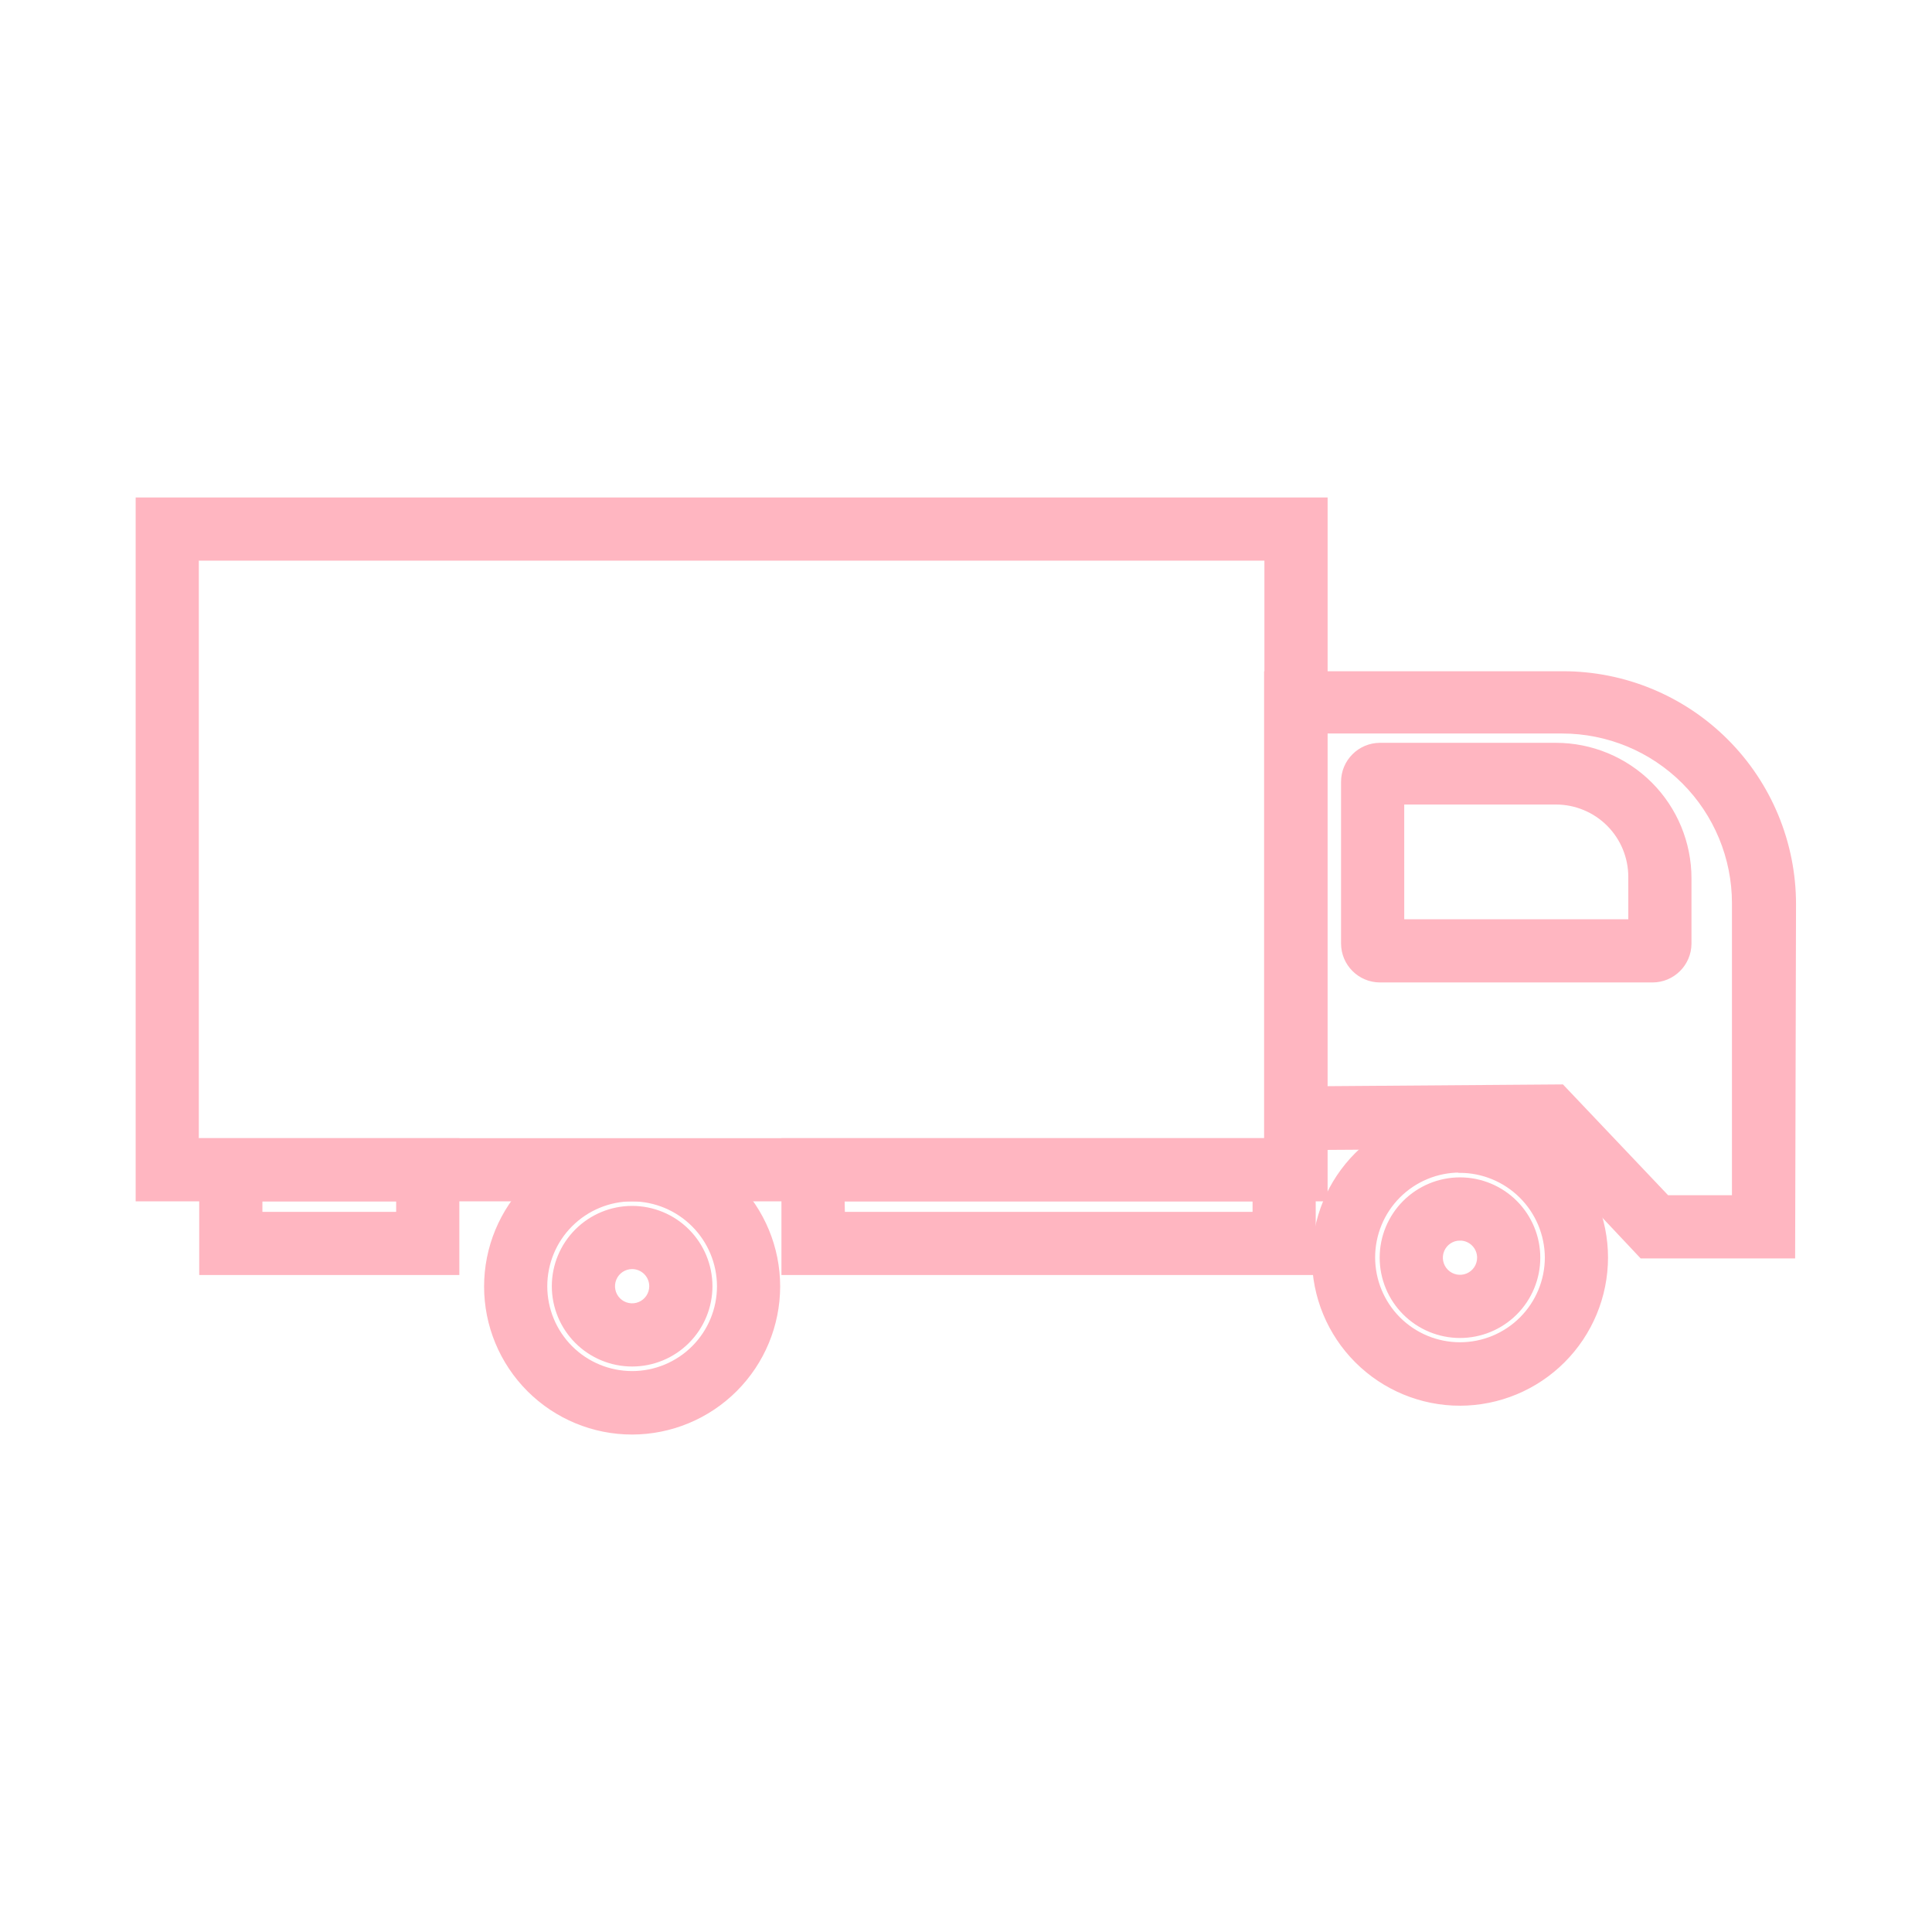 <svg xmlns="http://www.w3.org/2000/svg" viewBox="144 144 512 512" version="1.1" height="200" width="200" stroke="#FFB6C1" fill="#FFB6C1" id="svg">
    <g stroke-width="0" id="IconSvg_bgCarrier"></g>
    <g stroke-width="0" stroke="#CCCCCC" stroke-linejoin="round" stroke-linecap="round" id="IconSvg_tracerCarrier">
      <g xmlns="http://www.w3.org/2000/svg">
  <path d="m495.33 461.87h-314.88l0.004-185.54h314.88zm-299.14-15.742h283.39v-154.05h-283.39z"></path>
  <path d="m619.23 476.99h-40.227l-27.395-29.125-72.109 0.473v-125.95h78.719l0.004-0.004c16.242 0 31.82 6.453 43.305 17.941 11.488 11.484 17.938 27.062 17.938 43.305zm-33.379-15.742h17.633l0.004-77.859c0-12.066-4.797-23.641-13.328-32.172-8.535-8.531-20.105-13.328-32.176-13.328h-62.977v94.465l62.977-0.473z"></path>
  <path d="m581.92 403.86h-72.188c-5.434 0-9.84-4.406-9.84-9.84v-42.824c0-5.434 4.406-9.84 9.84-9.84h46.602c9.395 0 18.406 3.734 25.051 10.375 6.641 6.644 10.375 15.656 10.375 25.051v17.32-0.004c-0.043 5.406-4.438 9.762-9.84 9.762zm-66.281-15.742h60.379l-0.004-11.73c0-5.219-2.07-10.227-5.762-13.918-3.691-3.688-8.699-5.762-13.918-5.762h-40.699z"></path>
  <path d="m492.18 481.39h-140.59v-35.266h140.59zm-124.77-15.742h109.03v-3.777l-109.11-0.004z"></path>
  <path d="m265.23 481.39h-67.938v-35.266h67.938zm-52.191-15.742h36.449v-3.777l-36.449-0.004z"></path>
  <path d="m311.52 523.67c-10.27 0-20.121-4.082-27.387-11.344-7.262-7.262-11.344-17.113-11.344-27.387s4.082-20.121 11.344-27.387c7.266-7.262 17.117-11.344 27.387-11.344 10.273 0 20.125 4.082 27.387 11.344 7.266 7.266 11.344 17.113 11.344 27.387-0.02 10.266-4.106 20.105-11.367 27.363-7.258 7.258-17.098 11.348-27.363 11.367zm0-61.797c-6.094 0-11.941 2.422-16.254 6.734-4.309 4.309-6.731 10.156-6.731 16.254s2.422 11.941 6.731 16.254c4.312 4.309 10.16 6.731 16.254 6.731 6.098 0 11.945-2.422 16.254-6.731 4.312-4.312 6.734-10.156 6.734-16.254-0.02-6.09-2.449-11.926-6.758-16.23-4.305-4.309-10.141-6.734-16.23-6.758z"></path>
  <path d="m311.52 505.64c-5.512 0-10.797-2.188-14.695-6.086-3.894-3.898-6.086-9.184-6.086-14.695s2.191-10.797 6.086-14.695c3.898-3.898 9.184-6.086 14.695-6.086s10.801 2.188 14.695 6.086c3.898 3.898 6.09 9.184 6.09 14.695s-2.191 10.797-6.09 14.695c-3.894 3.898-9.184 6.086-14.695 6.086zm0-25.82c-2.035 0-3.875 1.227-4.652 3.109-0.781 1.883-0.352 4.051 1.09 5.492s3.609 1.871 5.492 1.09c1.883-0.777 3.109-2.613 3.109-4.652 0-1.336-0.531-2.617-1.477-3.562s-2.227-1.477-3.562-1.477z"></path>
  <path d="m530.91 516.03c-10.273 0-20.121-4.078-27.387-11.344-7.262-7.262-11.344-17.113-11.344-27.387 0-10.27 4.082-20.121 11.344-27.387 7.266-7.262 17.113-11.344 27.387-11.344 10.273 0 20.125 4.082 27.387 11.344 7.262 7.266 11.344 17.117 11.344 27.387-0.02 10.266-4.109 20.105-11.367 27.363-7.258 7.262-17.098 11.348-27.363 11.367zm0-61.797v0.004c-6.098 0-11.941 2.422-16.254 6.731-4.309 4.312-6.731 10.156-6.731 16.254s2.422 11.945 6.731 16.254c4.312 4.312 10.156 6.734 16.254 6.734s11.941-2.422 16.254-6.734c4.312-4.309 6.734-10.156 6.734-16.254-0.043-6.074-2.481-11.891-6.785-16.18-4.305-4.289-10.125-6.707-16.203-6.727z"></path>
  <path d="m530.91 498.08c-5.512 0-10.797-2.188-14.695-6.086-3.898-3.898-6.086-9.184-6.086-14.695s2.188-10.797 6.086-14.695c3.898-3.894 9.184-6.086 14.695-6.086 5.512 0 10.797 2.191 14.695 6.086 3.898 3.898 6.086 9.184 6.086 14.695s-2.188 10.797-6.086 14.695c-3.898 3.898-9.184 6.086-14.695 6.086zm0-25.82v0.004c-2.039 0-3.875 1.227-4.656 3.109-0.777 1.883-0.348 4.047 1.094 5.488 1.441 1.441 3.609 1.871 5.492 1.094 1.883-0.781 3.109-2.617 3.109-4.656 0-1.336-0.531-2.617-1.477-3.562-0.945-0.945-2.227-1.473-3.562-1.473z"></path>
 </g>

      </g>
     <g id="IconSvg_iconCarrier">
      <g xmlns="http://www.w3.org/2000/svg">
  <path d="m495.33 461.87h-314.88l0.004-185.54h314.88zm-299.14-15.742h283.39v-154.05h-283.39z"></path>
  <path d="m619.23 476.99h-40.227l-27.395-29.125-72.109 0.473v-125.95h78.719l0.004-0.004c16.242 0 31.82 6.453 43.305 17.941 11.488 11.484 17.938 27.062 17.938 43.305zm-33.379-15.742h17.633l0.004-77.859c0-12.066-4.797-23.641-13.328-32.172-8.535-8.531-20.105-13.328-32.176-13.328h-62.977v94.465l62.977-0.473z"></path>
  <path d="m581.92 403.86h-72.188c-5.434 0-9.84-4.406-9.84-9.84v-42.824c0-5.434 4.406-9.84 9.84-9.84h46.602c9.395 0 18.406 3.734 25.051 10.375 6.641 6.644 10.375 15.656 10.375 25.051v17.32-0.004c-0.043 5.406-4.438 9.762-9.84 9.762zm-66.281-15.742h60.379l-0.004-11.73c0-5.219-2.07-10.227-5.762-13.918-3.691-3.688-8.699-5.762-13.918-5.762h-40.699z"></path>
  <path d="m492.18 481.39h-140.59v-35.266h140.59zm-124.77-15.742h109.03v-3.777l-109.11-0.004z"></path>
  <path d="m265.23 481.39h-67.938v-35.266h67.938zm-52.191-15.742h36.449v-3.777l-36.449-0.004z"></path>
  <path d="m311.52 523.67c-10.27 0-20.121-4.082-27.387-11.344-7.262-7.262-11.344-17.113-11.344-27.387s4.082-20.121 11.344-27.387c7.266-7.262 17.117-11.344 27.387-11.344 10.273 0 20.125 4.082 27.387 11.344 7.266 7.266 11.344 17.113 11.344 27.387-0.02 10.266-4.106 20.105-11.367 27.363-7.258 7.258-17.098 11.348-27.363 11.367zm0-61.797c-6.094 0-11.941 2.422-16.254 6.734-4.309 4.309-6.731 10.156-6.731 16.254s2.422 11.941 6.731 16.254c4.312 4.309 10.16 6.731 16.254 6.731 6.098 0 11.945-2.422 16.254-6.731 4.312-4.312 6.734-10.156 6.734-16.254-0.02-6.09-2.449-11.926-6.758-16.23-4.305-4.309-10.141-6.734-16.23-6.758z"></path>
  <path d="m311.52 505.64c-5.512 0-10.797-2.188-14.695-6.086-3.894-3.898-6.086-9.184-6.086-14.695s2.191-10.797 6.086-14.695c3.898-3.898 9.184-6.086 14.695-6.086s10.801 2.188 14.695 6.086c3.898 3.898 6.09 9.184 6.09 14.695s-2.191 10.797-6.09 14.695c-3.894 3.898-9.184 6.086-14.695 6.086zm0-25.82c-2.035 0-3.875 1.227-4.652 3.109-0.781 1.883-0.352 4.051 1.09 5.492s3.609 1.871 5.492 1.09c1.883-0.777 3.109-2.613 3.109-4.652 0-1.336-0.531-2.617-1.477-3.562s-2.227-1.477-3.562-1.477z"></path>
  <path d="m530.91 516.03c-10.273 0-20.121-4.078-27.387-11.344-7.262-7.262-11.344-17.113-11.344-27.387 0-10.27 4.082-20.121 11.344-27.387 7.266-7.262 17.113-11.344 27.387-11.344 10.273 0 20.125 4.082 27.387 11.344 7.262 7.266 11.344 17.117 11.344 27.387-0.02 10.266-4.109 20.105-11.367 27.363-7.258 7.262-17.098 11.348-27.363 11.367zm0-61.797v0.004c-6.098 0-11.941 2.422-16.254 6.731-4.309 4.312-6.731 10.156-6.731 16.254s2.422 11.945 6.731 16.254c4.312 4.312 10.156 6.734 16.254 6.734s11.941-2.422 16.254-6.734c4.312-4.309 6.734-10.156 6.734-16.254-0.043-6.074-2.481-11.891-6.785-16.18-4.305-4.289-10.125-6.707-16.203-6.727z"></path>
  <path d="m530.91 498.08c-5.512 0-10.797-2.188-14.695-6.086-3.898-3.898-6.086-9.184-6.086-14.695s2.188-10.797 6.086-14.695c3.898-3.894 9.184-6.086 14.695-6.086 5.512 0 10.797 2.191 14.695 6.086 3.898 3.898 6.086 9.184 6.086 14.695s-2.188 10.797-6.086 14.695c-3.898 3.898-9.184 6.086-14.695 6.086zm0-25.82v0.004c-2.039 0-3.875 1.227-4.656 3.109-0.777 1.883-0.348 4.047 1.094 5.488 1.441 1.441 3.609 1.871 5.492 1.094 1.883-0.781 3.109-2.617 3.109-4.656 0-1.336-0.531-2.617-1.477-3.562-0.945-0.945-2.227-1.473-3.562-1.473z"></path>
 </g>

      </g>
      </svg>
